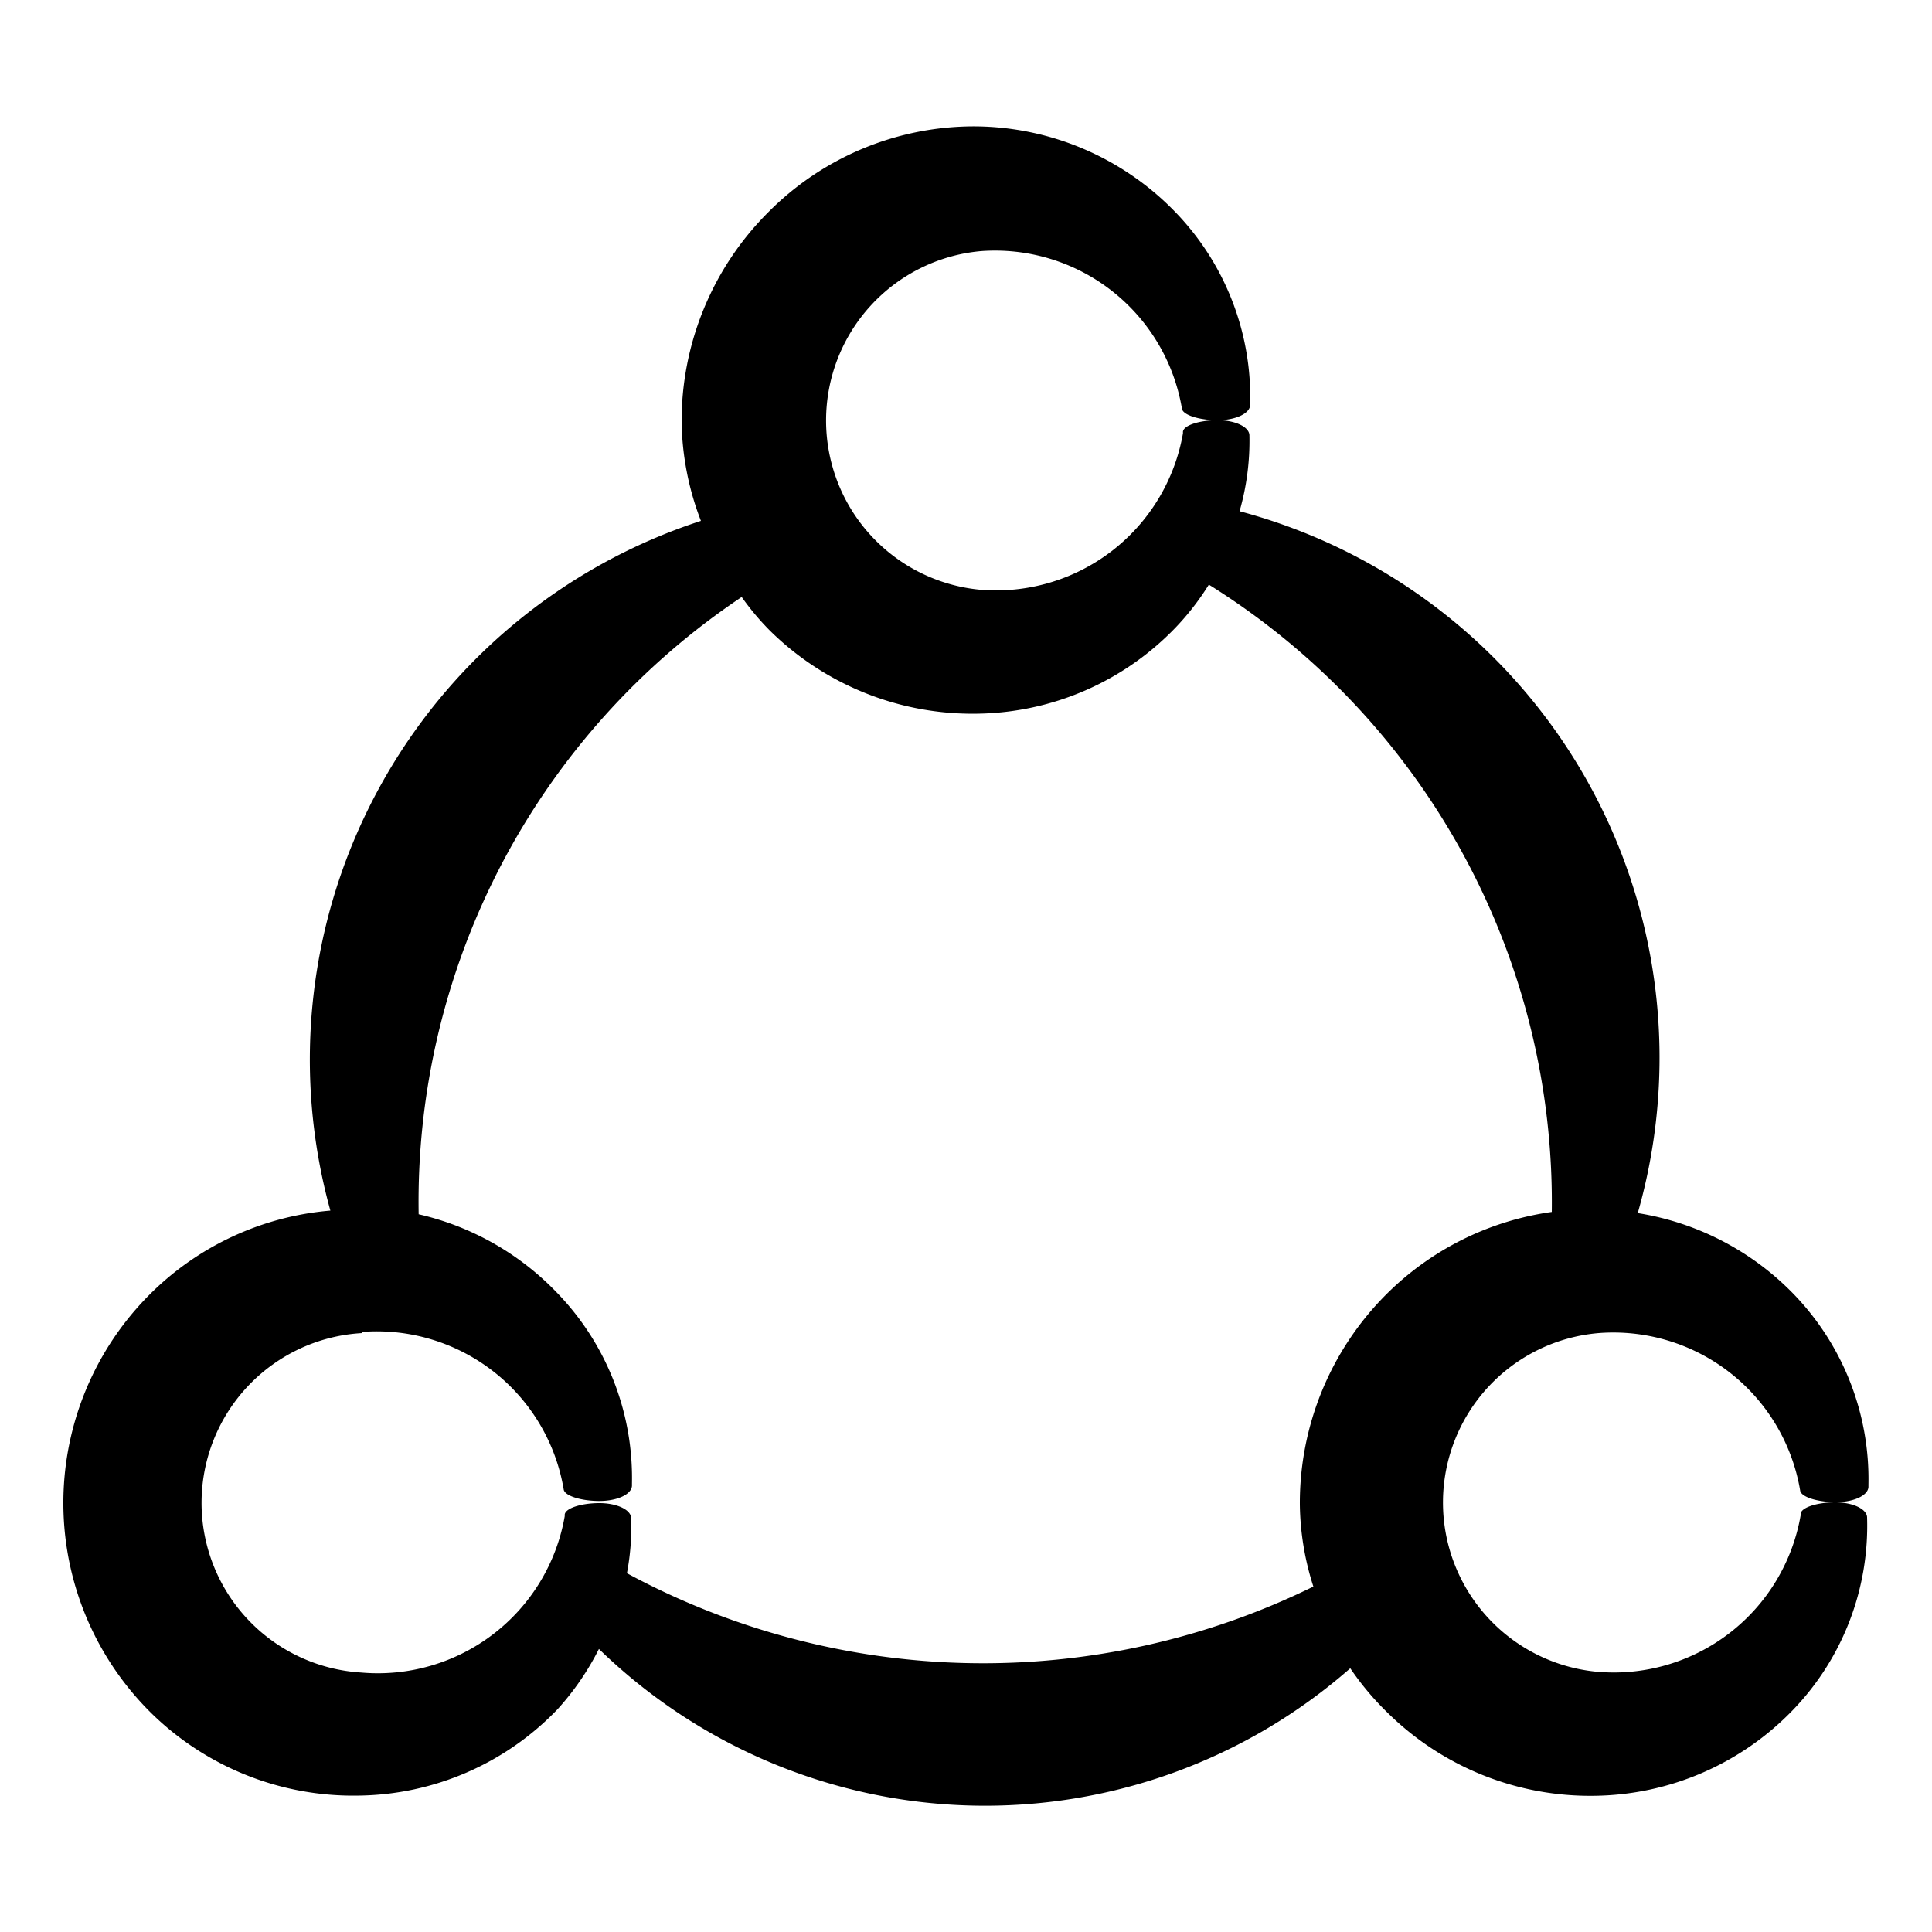 <svg height='100px' width='100px'  fill="#000000" xmlns="http://www.w3.org/2000/svg" data-name="Layer 1" viewBox="0 0 100 100" x="0px" y="0px"><title>Artboard 189</title><path d="M18.58,92.94a14.5,14.5,0,0,0,10.27-4.46A14,14,0,0,0,31,85.35a28.67,28.67,0,0,0,38.89,1,14.7,14.7,0,0,0,1.93,2.3,14.93,14.93,0,0,0,10.73,4.3,14.5,14.5,0,0,0,10.27-4.46,13.74,13.74,0,0,0,3.82-9.94c0-.45-.76-.8-1.69-.79s-1.71.27-1.75.59l0,.09a9.82,9.82,0,0,1-10.54,8.09A8.8,8.8,0,0,1,82.75,69a9.81,9.81,0,0,1,10.43,8.17h0c.07.31.86.57,1.8.58s1.7-.33,1.73-.78v-.13a13.78,13.78,0,0,0-3.94-9.93,14.39,14.39,0,0,0-8-4.12A29.27,29.27,0,0,0,64.16,26.46a13.2,13.2,0,0,0,.51-3.92c0-.45-.76-.8-1.69-.79s-1.71.27-1.75.59l0,.09a9.82,9.82,0,0,1-10.54,8.09A8.8,8.8,0,0,1,50.75,13a9.81,9.81,0,0,1,10.43,8.17h0c.07.31.86.57,1.8.58s1.7-.33,1.73-.78v-.13a13.78,13.78,0,0,0-3.94-9.93A14.55,14.55,0,0,0,50.45,6.54,15,15,0,0,0,39.75,11a15.27,15.27,0,0,0-4.47,10.87,14.78,14.78,0,0,0,1,5.09A29.32,29.32,0,0,0,17.1,62.66,15,15,0,0,0,7.75,67a15.27,15.27,0,0,0,.1,21.69A14.93,14.93,0,0,0,18.58,92.94Zm.17-24a9.81,9.81,0,0,1,10.43,8.17h0c.07.31.86.57,1.8.58s1.7-.33,1.73-.78v-.13a13.78,13.78,0,0,0-3.94-9.93,14.35,14.35,0,0,0-7.1-4A37.65,37.65,0,0,1,38.39,30.9a13.59,13.59,0,0,0,1.46,1.74,14.93,14.93,0,0,0,10.73,4.3,14.5,14.5,0,0,0,10.27-4.46,13.6,13.6,0,0,0,1.72-2.22A37.68,37.68,0,0,1,80.32,62.73,15.08,15.08,0,0,0,71.75,67a15.27,15.27,0,0,0-4.47,10.87,14.38,14.38,0,0,0,.7,4.25,38.79,38.79,0,0,1-35.53-.69,13,13,0,0,0,.22-2.84c0-.45-.76-.8-1.69-.79s-1.71.27-1.75.59l0,.09a9.82,9.82,0,0,1-10.54,8.09A8.8,8.8,0,0,1,18.75,69Z"></path></svg>